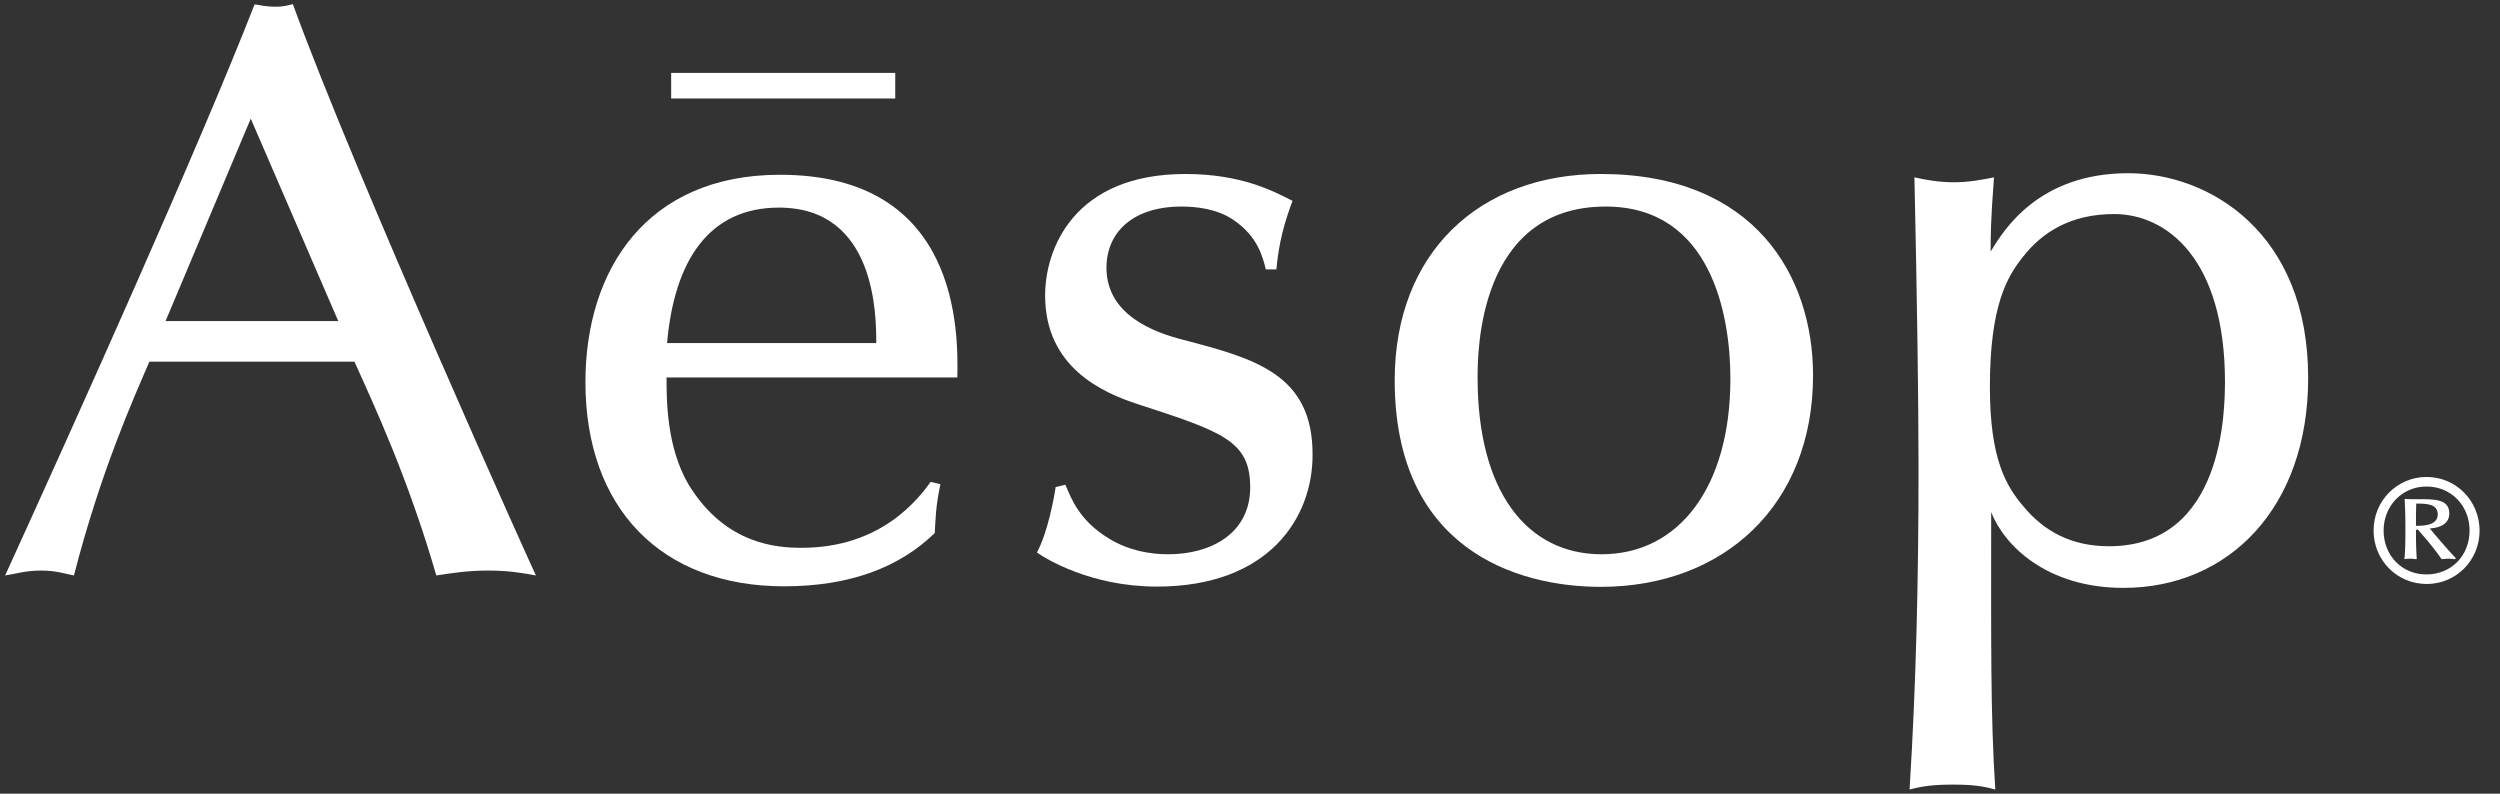 <svg width="126" height="40" viewBox="0 0 126 40" fill="none" xmlns="http://www.w3.org/2000/svg">
<rect x="0" y="0" width="126" height="40" fill="#333333" stroke="none"/>
<path d="M13.854 0.339C13.401 0.339 13.156 0.261 12.832 0.222C9.935 7.622 3.894 21.029 0.259 29.003C0.789 28.925 1.281 28.756 2.057 28.756C2.833 28.756 3.247 28.912 3.726 29.003C5.071 23.779 6.714 20.117 7.529 18.228H17.864C18.886 20.495 20.555 24.065 21.991 29.003C22.767 28.886 23.543 28.756 24.604 28.756C25.626 28.756 26.311 28.873 27.01 29.003C26.919 28.847 17.903 8.847 14.76 0.208C14.423 0.3 14.216 0.339 13.854 0.339ZM8.344 16.182L12.638 5.98L17.049 16.182H8.344Z" fill="white"/>
<path d="M39.312 8.808C32.611 8.808 29.506 13.577 29.506 19.257C29.506 25.603 33.309 29.55 39.519 29.55C42.83 29.55 45.327 28.599 47.112 26.866C47.151 26.215 47.151 25.55 47.396 24.404L46.905 24.287C46.284 25.147 44.408 27.609 40.411 27.609C39.234 27.609 36.569 27.492 34.694 24.404C33.594 22.515 33.594 20.169 33.594 19.023H48.25C48.289 16.795 48.405 8.808 39.312 8.808ZM33.62 17.29C33.982 13.173 35.703 10.463 39.26 10.463C44.163 10.463 44.163 15.935 44.163 17.29H33.62Z" fill="white"/>
<path d="M59.608 17.12C58.185 16.756 55.766 15.883 55.766 13.498C55.766 11.726 57.072 10.41 59.556 10.41C60.216 10.41 61.354 10.502 62.208 11.114C63.398 11.935 63.644 12.964 63.799 13.577H64.329C64.459 12.182 64.743 11.192 65.144 10.124C64.2 9.642 62.57 8.769 59.75 8.769C54.11 8.769 52.674 12.56 52.674 14.893C52.674 18.515 55.572 19.791 57.331 20.365C61.613 21.759 63.01 22.215 63.01 24.56C63.01 26.905 61.005 27.935 58.883 27.935C57.991 27.935 56.917 27.765 55.908 27.153C54.395 26.241 53.994 25.134 53.696 24.43L53.205 24.547C53.127 25.081 52.804 26.853 52.26 27.844C52.713 28.169 54.99 29.564 58.301 29.564C63.98 29.564 66.153 26.072 66.153 22.945C66.179 18.853 63.243 18.072 59.608 17.12Z" fill="white"/>
<path d="M80.68 8.769C74.548 8.769 70.293 12.756 70.293 19.166C70.293 27.596 76.333 29.577 80.68 29.577C86.876 29.577 91.378 25.459 91.378 18.919C91.378 13.915 88.441 8.769 80.68 8.769ZM80.719 27.935C76.954 27.935 74.471 24.769 74.471 19.049C74.471 17.811 74.471 10.41 80.926 10.41C86.242 10.41 87.212 15.883 87.212 19.088C87.212 24.521 84.638 27.935 80.719 27.935Z" fill="white"/>
<path d="M107.263 8.73C102.735 8.73 100.976 11.609 100.329 12.678C100.329 11.818 100.329 11.192 100.497 8.938C99.928 9.055 99.23 9.186 98.492 9.186C97.716 9.186 97.056 9.068 96.487 8.938C96.617 14.906 96.694 19.961 96.694 23.713C96.694 29.068 96.578 34.45 96.242 39.792C96.888 39.622 97.419 39.544 98.441 39.544C99.424 39.544 99.954 39.622 100.562 39.792C100.316 36.013 100.355 32.261 100.355 25.811C101.015 27.505 103.175 29.629 107.017 29.629C112.359 29.629 116.331 25.55 116.331 19.062C116.344 11.726 111.35 8.73 107.263 8.73ZM106.292 27.531C104.417 27.531 103.02 26.788 101.972 25.511C101.105 24.495 100.29 23.127 100.29 19.505C100.29 15.427 101.144 13.954 101.972 12.925C102.916 11.726 104.339 10.788 106.551 10.788C109.203 10.788 112.139 13.042 112.139 19.257C112.126 20.573 112.126 27.531 106.292 27.531Z" fill="white"/>
<path d="M45.12 3.674H33.827V4.964H45.12V3.674Z" fill="white"/>
<path d="M122.294 24.039C120.845 24.039 119.629 25.212 119.629 26.736C119.629 28.248 120.819 29.433 122.307 29.433C123.782 29.433 124.972 28.248 124.972 26.736C124.959 25.238 123.794 24.039 122.294 24.039ZM122.294 28.951C121.052 28.951 120.134 28 120.134 26.736C120.134 25.498 121.065 24.521 122.294 24.521C123.575 24.521 124.467 25.524 124.467 26.736C124.467 28.013 123.536 28.951 122.294 28.951Z" fill="white"/>
<path d="M123.445 25.876C123.445 25.147 122.682 25.16 121.932 25.16C121.583 25.16 121.427 25.16 121.195 25.147C121.208 25.472 121.233 25.85 121.233 26.606C121.233 27.479 121.22 27.857 121.182 28.182C121.272 28.169 121.311 28.156 121.466 28.156C121.621 28.156 121.673 28.182 121.803 28.182C121.764 27.518 121.764 27.166 121.764 26.697H121.867C122.152 27.036 122.553 27.453 123.057 28.182C123.225 28.169 123.329 28.156 123.432 28.156C123.549 28.156 123.639 28.182 123.743 28.182L123.769 28.13C123.575 27.935 122.669 26.906 122.462 26.632C122.76 26.619 123.445 26.515 123.445 25.876ZM121.764 26.502C121.764 26.15 121.764 25.785 121.777 25.381C122.268 25.381 122.863 25.381 122.863 25.928C122.863 26.502 122.087 26.502 121.764 26.502Z" fill="white"/>
</svg>
